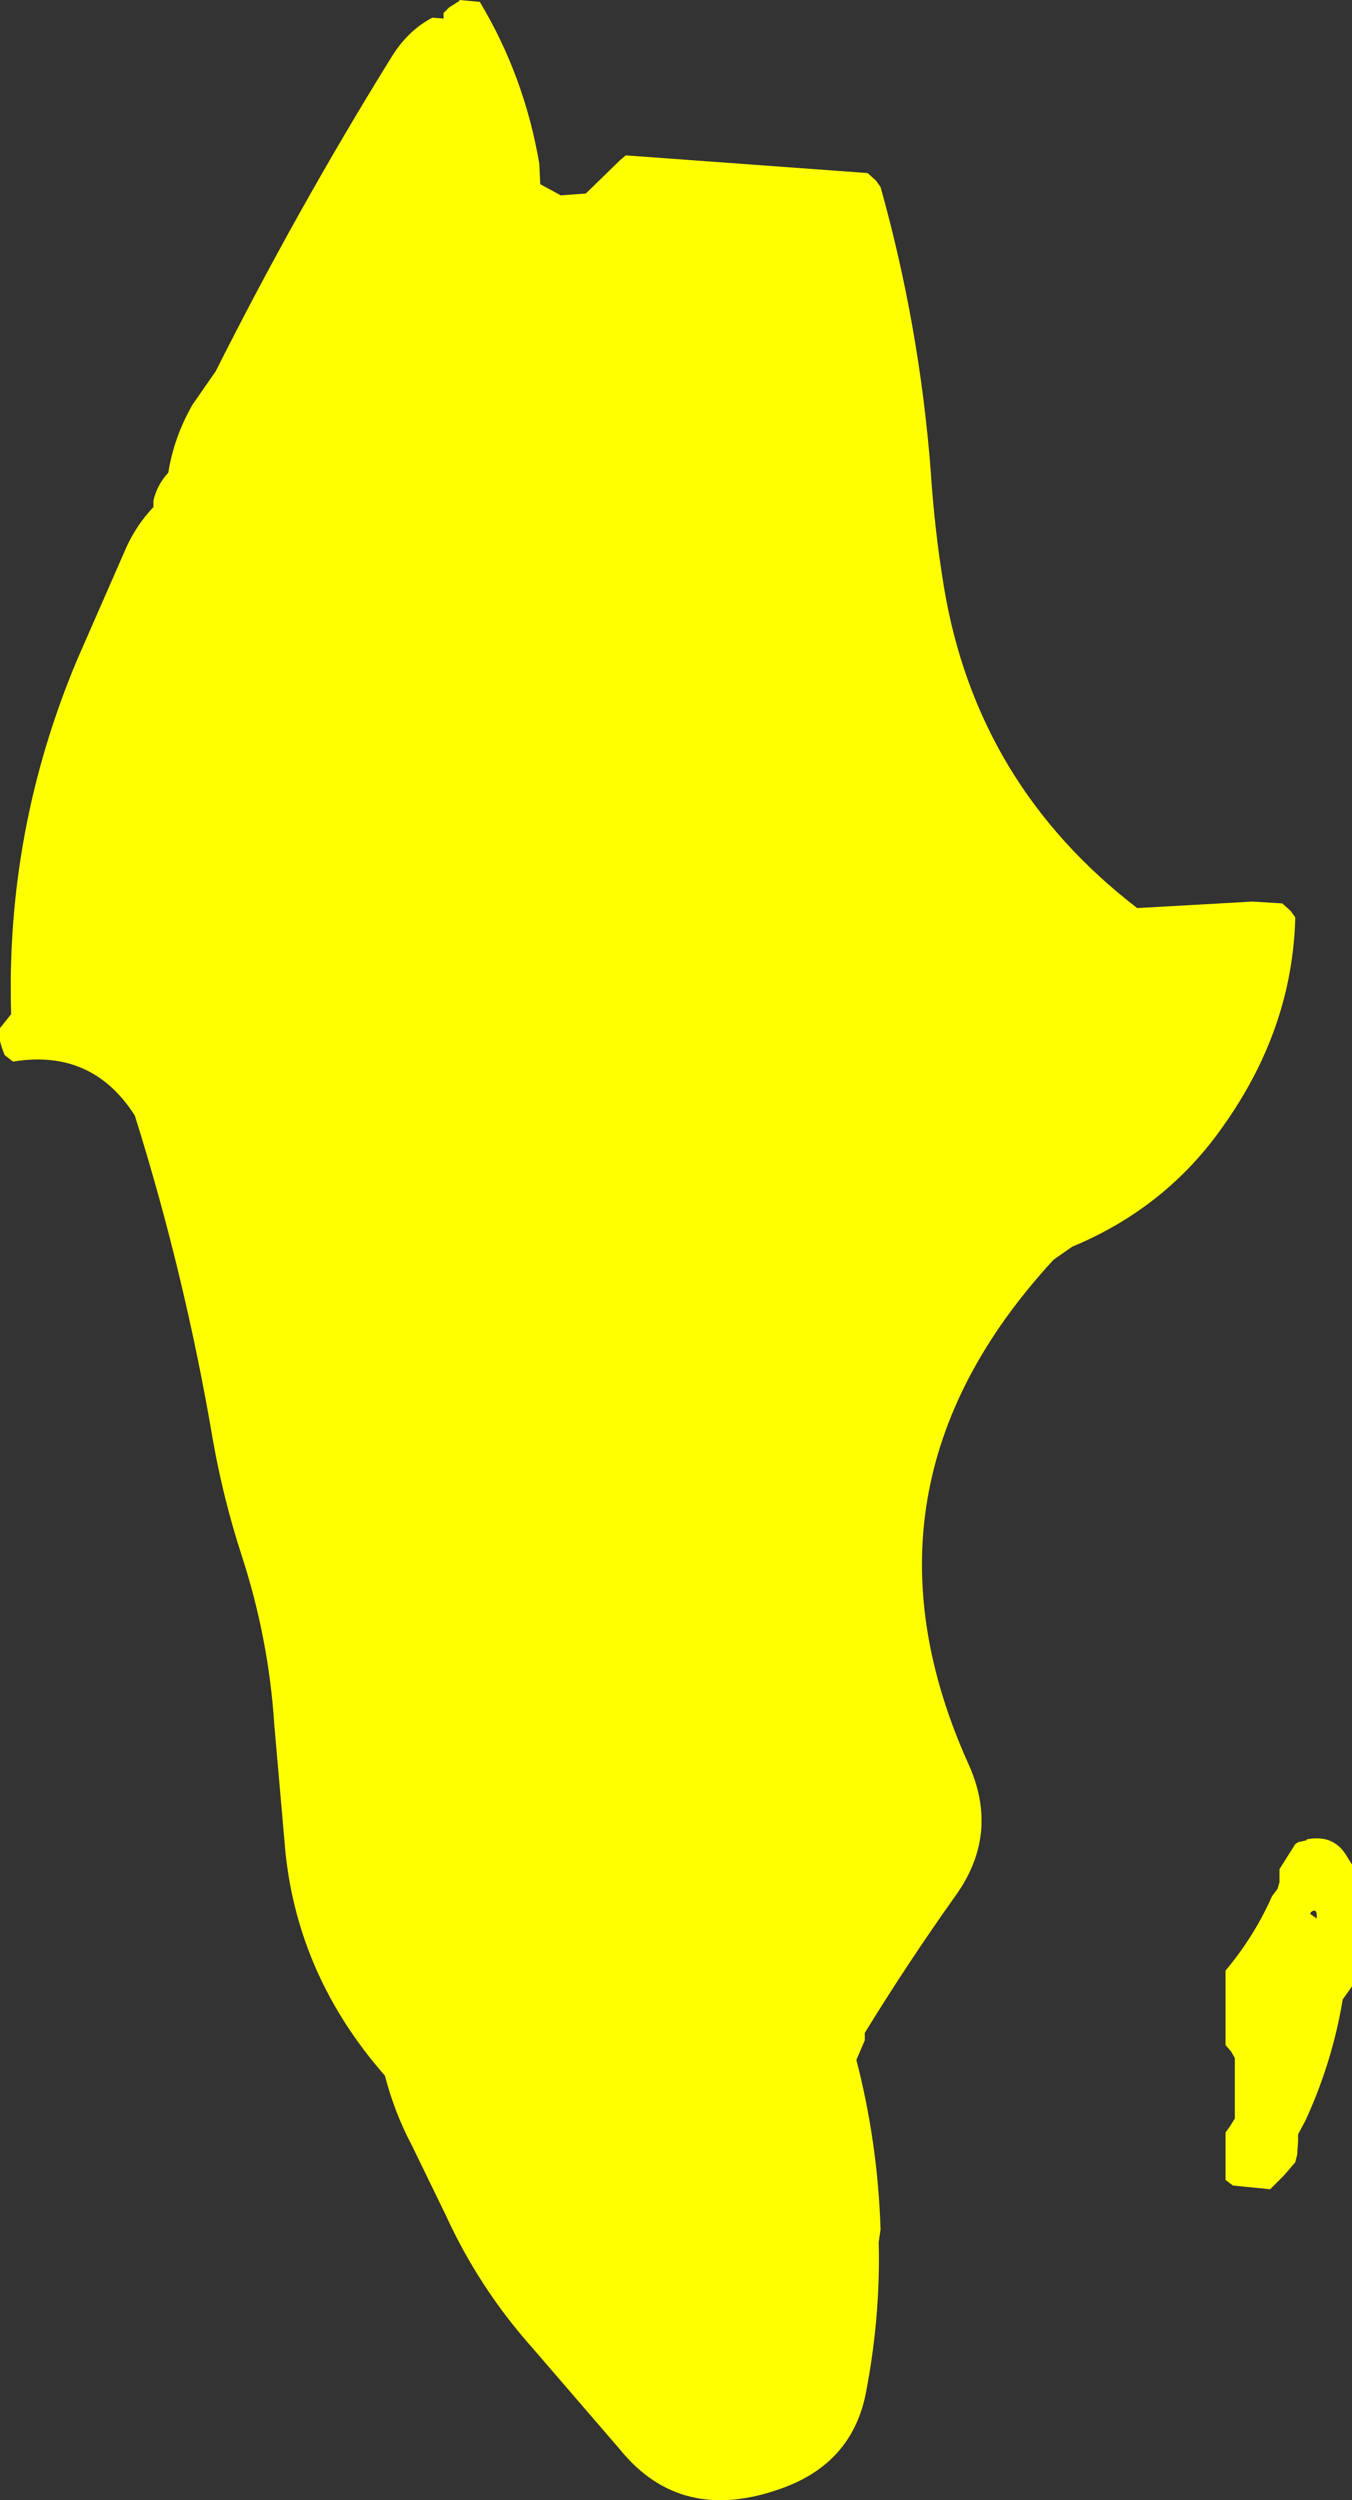 <?xml version="1.0" encoding="UTF-8" standalone="no"?>
<svg xmlns:xlink="http://www.w3.org/1999/xlink" height="134.35px" width="72.7px" xmlns="http://www.w3.org/2000/svg">
  <rect width="100%" height="100%" fill="#333333" stroke="none"/>
  <g transform="matrix(1.0, 0.0, 0.0, 1.0, 5.3, 73.15)">
    <path d="M41.8 -63.45 L42.05 -63.1 Q44.15 -55.6 44.75 -47.8 44.95 -44.7 45.45 -41.65 47.2 -31.0 55.85 -24.35 L62.05 -24.7 63.65 -24.6 64.1 -24.2 64.35 -23.85 Q64.2 -17.85 60.45 -12.6 57.4 -8.25 52.35 -6.15 L51.35 -5.45 Q40.05 6.8 46.8 21.7 48.45 25.4 46.1 28.7 43.5 32.35 41.2 36.1 L41.2 36.5 40.75 37.55 Q41.9 42.0 42.05 46.65 L41.95 47.35 Q42.05 51.4 41.25 55.5 40.5 59.2 36.8 60.55 31.35 62.55 28.05 58.5 L23.35 53.05 Q20.45 49.8 18.65 45.85 L16.85 42.15 Q15.9 40.35 15.4 38.4 10.75 33.1 10.05 26.4 L9.45 19.55 Q9.15 14.85 7.65 10.3 6.7 7.35 6.15 4.25 4.65 -4.6 1.95 -13.2 -0.35 -16.8 -4.6 -16.1 L-5.05 -16.45 -5.2 -16.85 -5.3 -17.2 -5.3 -17.55 -5.3 -17.9 -4.7 -18.65 Q-5.0 -28.55 -1.15 -37.7 L1.5 -43.75 Q2.05 -44.95 2.95 -45.9 L2.95 -46.25 Q3.15 -47.1 3.75 -47.75 4.05 -49.65 5.05 -51.4 L6.3 -53.2 Q10.65 -61.85 15.7 -70.0 16.6 -71.5 17.95 -72.2 L18.55 -72.15 18.55 -72.45 18.85 -72.75 19.4 -73.1 19.4 -73.15 20.5 -73.05 Q22.9 -69.05 23.7 -64.35 L23.75 -63.25 24.4 -62.9 24.85 -62.65 26.2 -62.75 28.05 -64.55 28.35 -64.8 41.35 -63.85 41.8 -63.45 M60.6 34.2 L60.6 32.75 Q62.15 30.9 63.1 28.75 L63.4 28.35 63.5 28.0 63.5 27.65 63.5 27.3 63.75 26.9 64.35 25.95 64.5 25.85 64.95 25.75 64.95 25.7 Q66.45 25.4 67.15 26.65 L67.4 27.05 67.4 32.1 67.4 33.6 67.15 33.95 66.9 34.3 Q66.35 37.65 64.9 40.8 L64.5 41.55 64.5 41.95 64.45 42.65 64.35 43.05 63.75 43.75 63.0 44.5 61.0 44.3 60.6 44.0 60.6 42.9 60.6 41.45 60.85 41.1 61.1 40.7 61.1 38.9 61.1 37.45 60.9 37.1 60.6 36.75 60.6 34.2 M65.5 29.95 Q65.55 29.35 65.2 29.6 L65.15 29.7 65.5 29.95" fill="#ffff00" fill-rule="evenodd" stroke="none"/>
  </g>
</svg>
